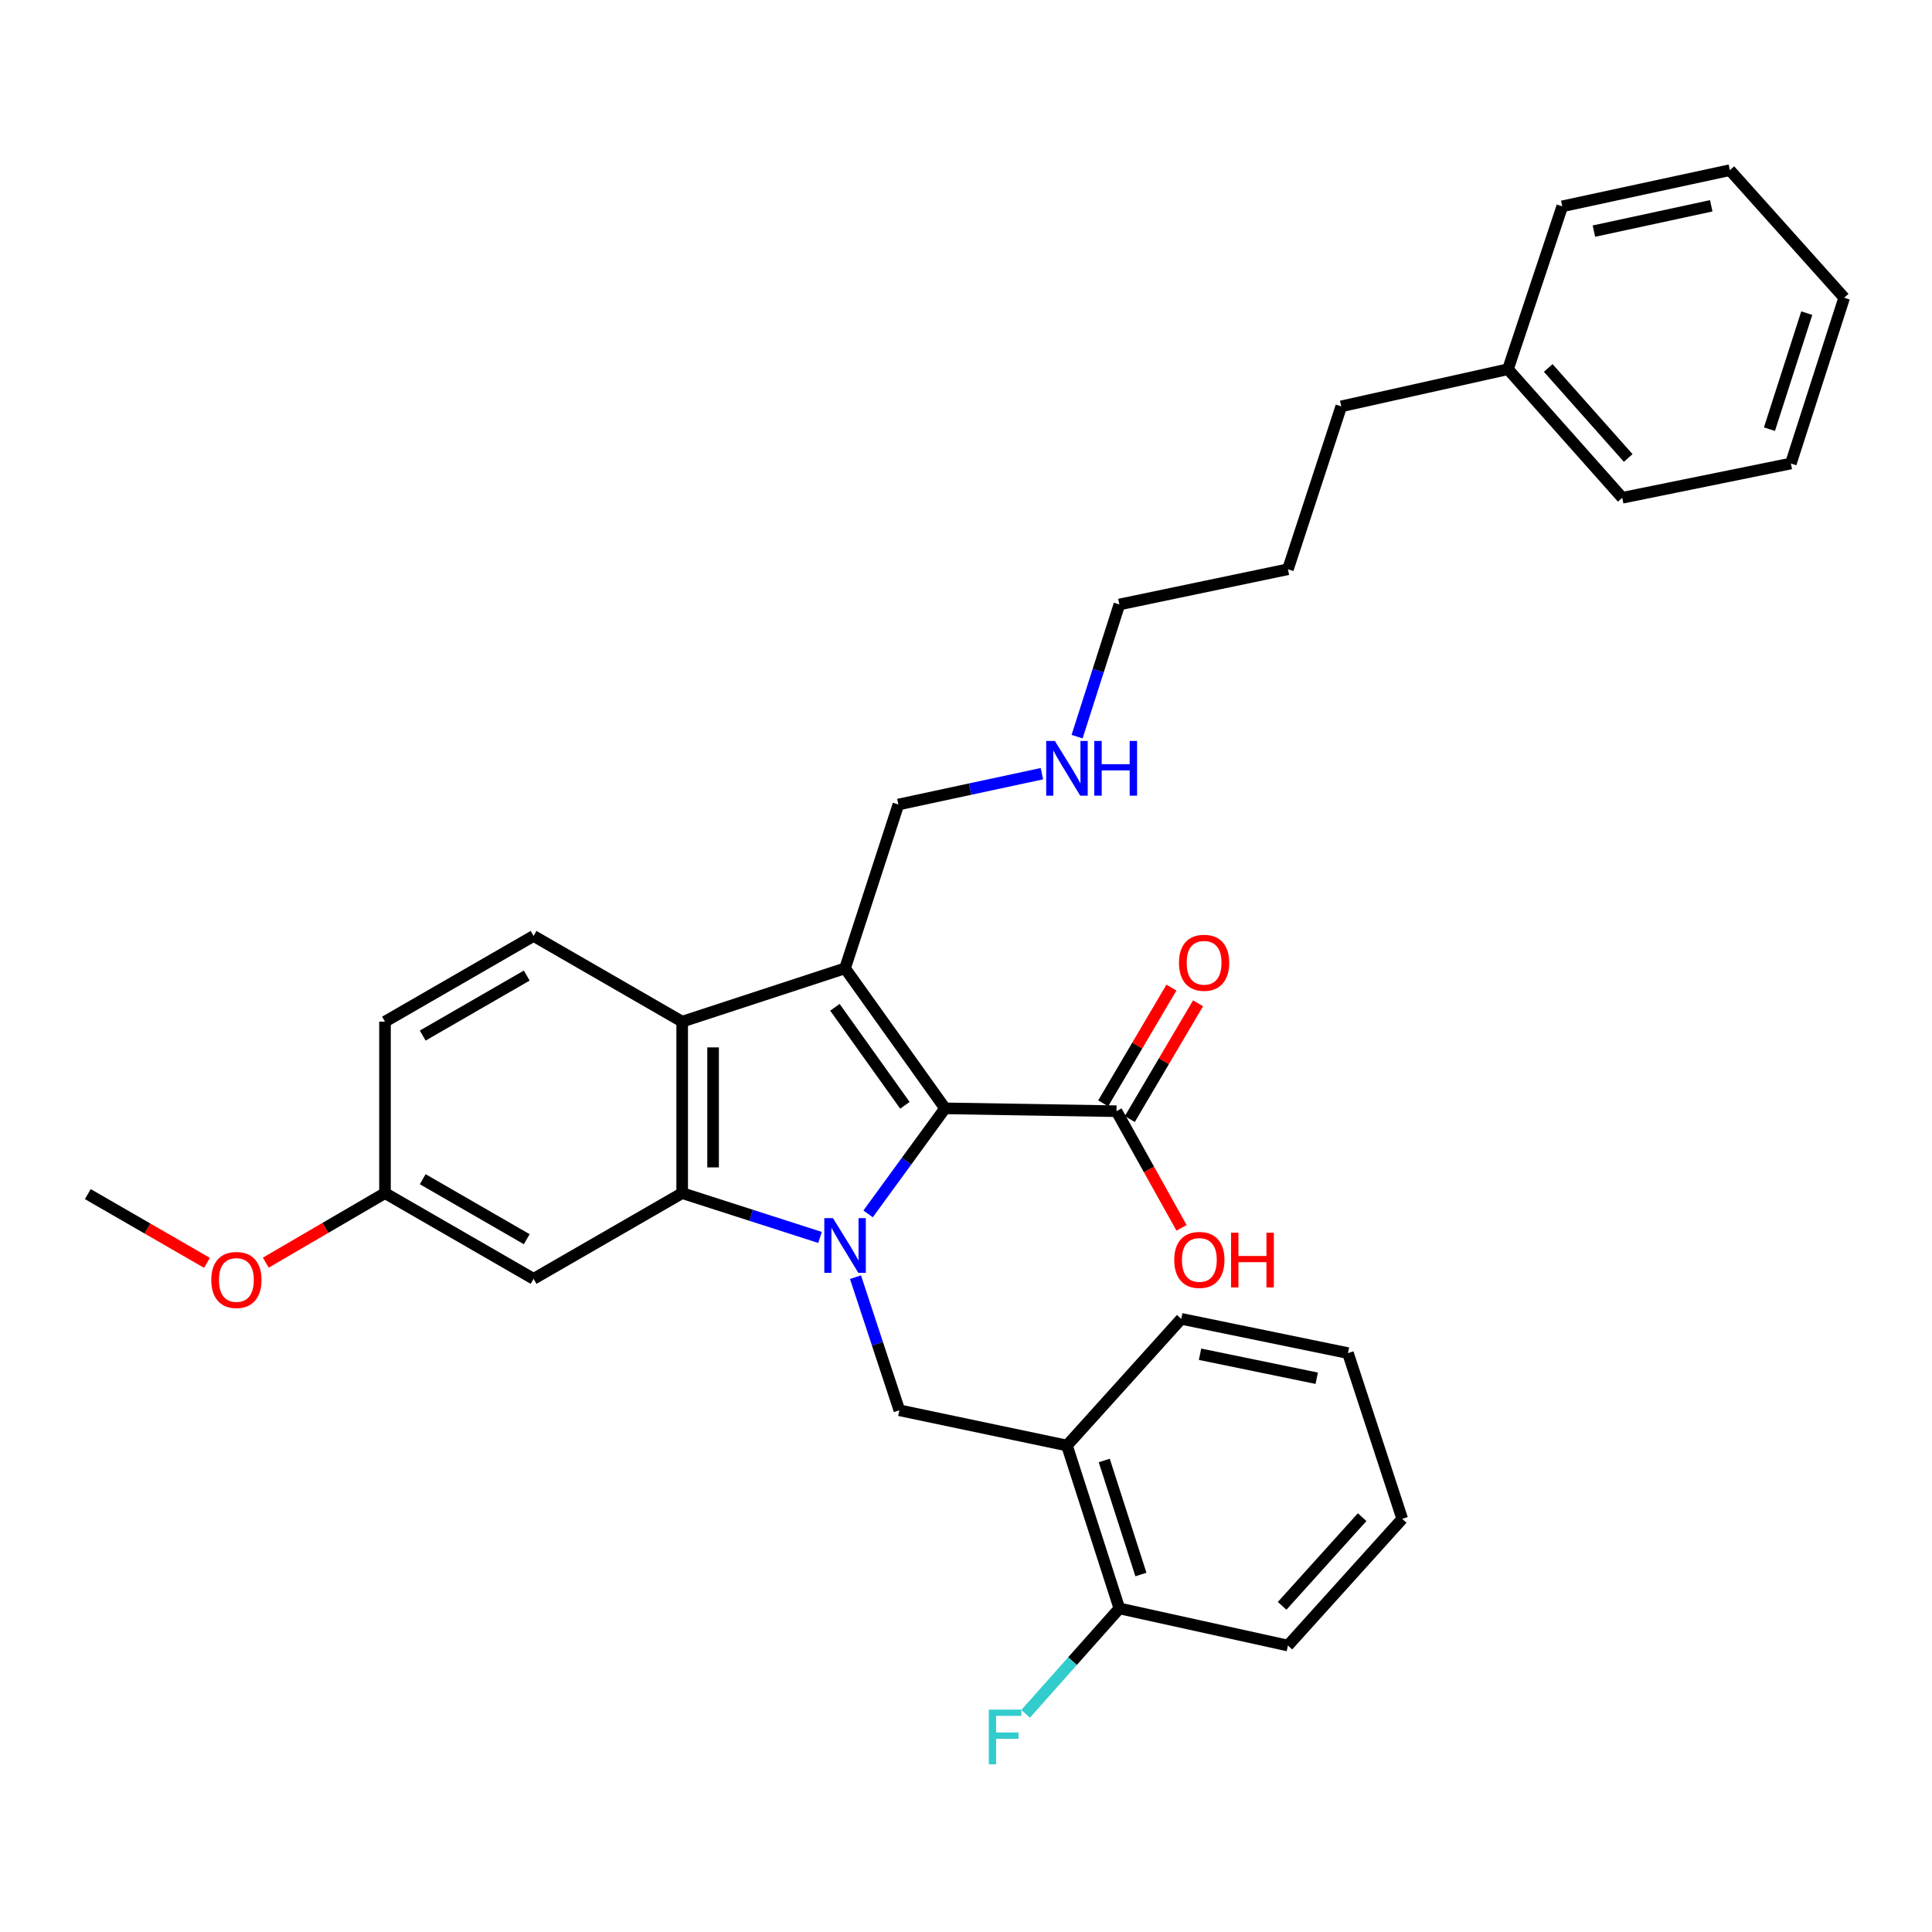 <?xml version='1.0' encoding='iso-8859-1'?>
<svg version='1.1' baseProfile='full'
              xmlns='http://www.w3.org/2000/svg'
                      xmlns:rdkit='http://www.rdkit.org/xml'
                      xmlns:xlink='http://www.w3.org/1999/xlink'
                  xml:space='preserve'
width='1000px' height='1000px' viewBox='0 0 1000 1000'>
<!-- END OF HEADER -->
<rect style='opacity:1.0;fill:#FFFFFF;stroke:none' width='1000' height='1000' x='0' y='0'> </rect>
<path class='bond-0' d='M 449.326,628.305 L 469.242,600.993' style='fill:none;fill-rule:evenodd;stroke:#0000FF;stroke-width:6px;stroke-linecap:butt;stroke-linejoin:miter;stroke-opacity:1' />
<path class='bond-0' d='M 469.242,600.993 L 489.158,573.68' style='fill:none;fill-rule:evenodd;stroke:#000000;stroke-width:6px;stroke-linecap:butt;stroke-linejoin:miter;stroke-opacity:1' />
<path class='bond-2' d='M 424.446,640.496 L 388.772,629.026' style='fill:none;fill-rule:evenodd;stroke:#0000FF;stroke-width:6px;stroke-linecap:butt;stroke-linejoin:miter;stroke-opacity:1' />
<path class='bond-2' d='M 388.772,629.026 L 353.097,617.556' style='fill:none;fill-rule:evenodd;stroke:#000000;stroke-width:6px;stroke-linecap:butt;stroke-linejoin:miter;stroke-opacity:1' />
<path class='bond-4' d='M 442.806,661.066 L 454.158,695.513' style='fill:none;fill-rule:evenodd;stroke:#0000FF;stroke-width:6px;stroke-linecap:butt;stroke-linejoin:miter;stroke-opacity:1' />
<path class='bond-4' d='M 454.158,695.513 L 465.509,729.959' style='fill:none;fill-rule:evenodd;stroke:#000000;stroke-width:6px;stroke-linecap:butt;stroke-linejoin:miter;stroke-opacity:1' />
<path class='bond-1' d='M 489.158,573.68 L 437.4,501.206' style='fill:none;fill-rule:evenodd;stroke:#000000;stroke-width:6px;stroke-linecap:butt;stroke-linejoin:miter;stroke-opacity:1' />
<path class='bond-1' d='M 468.376,572.106 L 432.146,521.374' style='fill:none;fill-rule:evenodd;stroke:#000000;stroke-width:6px;stroke-linecap:butt;stroke-linejoin:miter;stroke-opacity:1' />
<path class='bond-5' d='M 489.158,573.68 L 577.895,575.156' style='fill:none;fill-rule:evenodd;stroke:#000000;stroke-width:6px;stroke-linecap:butt;stroke-linejoin:miter;stroke-opacity:1' />
<path class='bond-11' d='M 437.4,501.206 L 465.003,416.415' style='fill:none;fill-rule:evenodd;stroke:#000000;stroke-width:6px;stroke-linecap:butt;stroke-linejoin:miter;stroke-opacity:1' />
<path class='bond-32' d='M 437.4,501.206 L 353.097,528.81' style='fill:none;fill-rule:evenodd;stroke:#000000;stroke-width:6px;stroke-linecap:butt;stroke-linejoin:miter;stroke-opacity:1' />
<path class='bond-3' d='M 353.097,617.556 L 353.097,528.81' style='fill:none;fill-rule:evenodd;stroke:#000000;stroke-width:6px;stroke-linecap:butt;stroke-linejoin:miter;stroke-opacity:1' />
<path class='bond-3' d='M 369.094,604.244 L 369.094,542.122' style='fill:none;fill-rule:evenodd;stroke:#000000;stroke-width:6px;stroke-linecap:butt;stroke-linejoin:miter;stroke-opacity:1' />
<path class='bond-7' d='M 353.097,617.556 L 276.18,661.92' style='fill:none;fill-rule:evenodd;stroke:#000000;stroke-width:6px;stroke-linecap:butt;stroke-linejoin:miter;stroke-opacity:1' />
<path class='bond-8' d='M 353.097,528.81 L 276.18,484.446' style='fill:none;fill-rule:evenodd;stroke:#000000;stroke-width:6px;stroke-linecap:butt;stroke-linejoin:miter;stroke-opacity:1' />
<path class='bond-6' d='M 465.509,729.959 L 552.256,748.195' style='fill:none;fill-rule:evenodd;stroke:#000000;stroke-width:6px;stroke-linecap:butt;stroke-linejoin:miter;stroke-opacity:1' />
<path class='bond-10' d='M 584.785,579.218 L 602.447,549.259' style='fill:none;fill-rule:evenodd;stroke:#000000;stroke-width:6px;stroke-linecap:butt;stroke-linejoin:miter;stroke-opacity:1' />
<path class='bond-10' d='M 602.447,549.259 L 620.109,519.301' style='fill:none;fill-rule:evenodd;stroke:#FF0000;stroke-width:6px;stroke-linecap:butt;stroke-linejoin:miter;stroke-opacity:1' />
<path class='bond-10' d='M 571.005,571.093 L 588.667,541.135' style='fill:none;fill-rule:evenodd;stroke:#000000;stroke-width:6px;stroke-linecap:butt;stroke-linejoin:miter;stroke-opacity:1' />
<path class='bond-10' d='M 588.667,541.135 L 606.329,511.177' style='fill:none;fill-rule:evenodd;stroke:#FF0000;stroke-width:6px;stroke-linecap:butt;stroke-linejoin:miter;stroke-opacity:1' />
<path class='bond-13' d='M 577.895,575.156 L 594.732,605.345' style='fill:none;fill-rule:evenodd;stroke:#000000;stroke-width:6px;stroke-linecap:butt;stroke-linejoin:miter;stroke-opacity:1' />
<path class='bond-13' d='M 594.732,605.345 L 611.569,635.534' style='fill:none;fill-rule:evenodd;stroke:#FF0000;stroke-width:6px;stroke-linecap:butt;stroke-linejoin:miter;stroke-opacity:1' />
<path class='bond-9' d='M 552.256,748.195 L 579.379,832.515' style='fill:none;fill-rule:evenodd;stroke:#000000;stroke-width:6px;stroke-linecap:butt;stroke-linejoin:miter;stroke-opacity:1' />
<path class='bond-9' d='M 571.553,755.945 L 590.539,814.969' style='fill:none;fill-rule:evenodd;stroke:#000000;stroke-width:6px;stroke-linecap:butt;stroke-linejoin:miter;stroke-opacity:1' />
<path class='bond-18' d='M 552.256,748.195 L 611.417,682.627' style='fill:none;fill-rule:evenodd;stroke:#000000;stroke-width:6px;stroke-linecap:butt;stroke-linejoin:miter;stroke-opacity:1' />
<path class='bond-12' d='M 276.18,661.92 L 199.271,617.556' style='fill:none;fill-rule:evenodd;stroke:#000000;stroke-width:6px;stroke-linecap:butt;stroke-linejoin:miter;stroke-opacity:1' />
<path class='bond-12' d='M 272.637,641.409 L 218.801,610.354' style='fill:none;fill-rule:evenodd;stroke:#000000;stroke-width:6px;stroke-linecap:butt;stroke-linejoin:miter;stroke-opacity:1' />
<path class='bond-33' d='M 276.18,484.446 L 199.271,528.81' style='fill:none;fill-rule:evenodd;stroke:#000000;stroke-width:6px;stroke-linecap:butt;stroke-linejoin:miter;stroke-opacity:1' />
<path class='bond-33' d='M 272.637,504.957 L 218.801,536.012' style='fill:none;fill-rule:evenodd;stroke:#000000;stroke-width:6px;stroke-linecap:butt;stroke-linejoin:miter;stroke-opacity:1' />
<path class='bond-15' d='M 579.379,832.515 L 555.117,859.798' style='fill:none;fill-rule:evenodd;stroke:#000000;stroke-width:6px;stroke-linecap:butt;stroke-linejoin:miter;stroke-opacity:1' />
<path class='bond-15' d='M 555.117,859.798 L 530.855,887.081' style='fill:none;fill-rule:evenodd;stroke:#33CCCC;stroke-width:6px;stroke-linecap:butt;stroke-linejoin:miter;stroke-opacity:1' />
<path class='bond-20' d='M 579.379,832.515 L 666.632,851.729' style='fill:none;fill-rule:evenodd;stroke:#000000;stroke-width:6px;stroke-linecap:butt;stroke-linejoin:miter;stroke-opacity:1' />
<path class='bond-16' d='M 465.003,416.415 L 502.144,408.437' style='fill:none;fill-rule:evenodd;stroke:#000000;stroke-width:6px;stroke-linecap:butt;stroke-linejoin:miter;stroke-opacity:1' />
<path class='bond-16' d='M 502.144,408.437 L 539.285,400.459' style='fill:none;fill-rule:evenodd;stroke:#0000FF;stroke-width:6px;stroke-linecap:butt;stroke-linejoin:miter;stroke-opacity:1' />
<path class='bond-14' d='M 199.271,617.556 L 199.271,528.81' style='fill:none;fill-rule:evenodd;stroke:#000000;stroke-width:6px;stroke-linecap:butt;stroke-linejoin:miter;stroke-opacity:1' />
<path class='bond-17' d='M 199.271,617.556 L 168.426,635.55' style='fill:none;fill-rule:evenodd;stroke:#000000;stroke-width:6px;stroke-linecap:butt;stroke-linejoin:miter;stroke-opacity:1' />
<path class='bond-17' d='M 168.426,635.55 L 137.58,653.544' style='fill:none;fill-rule:evenodd;stroke:#FF0000;stroke-width:6px;stroke-linecap:butt;stroke-linejoin:miter;stroke-opacity:1' />
<path class='bond-21' d='M 557.497,381.287 L 568.438,347.084' style='fill:none;fill-rule:evenodd;stroke:#0000FF;stroke-width:6px;stroke-linecap:butt;stroke-linejoin:miter;stroke-opacity:1' />
<path class='bond-21' d='M 568.438,347.084 L 579.379,312.881' style='fill:none;fill-rule:evenodd;stroke:#000000;stroke-width:6px;stroke-linecap:butt;stroke-linejoin:miter;stroke-opacity:1' />
<path class='bond-23' d='M 107.135,653.648 L 76.295,635.859' style='fill:none;fill-rule:evenodd;stroke:#FF0000;stroke-width:6px;stroke-linecap:butt;stroke-linejoin:miter;stroke-opacity:1' />
<path class='bond-23' d='M 76.295,635.859 L 45.455,618.071' style='fill:none;fill-rule:evenodd;stroke:#000000;stroke-width:6px;stroke-linecap:butt;stroke-linejoin:miter;stroke-opacity:1' />
<path class='bond-27' d='M 611.417,682.627 L 697.701,700.365' style='fill:none;fill-rule:evenodd;stroke:#000000;stroke-width:6px;stroke-linecap:butt;stroke-linejoin:miter;stroke-opacity:1' />
<path class='bond-27' d='M 621.138,700.956 L 681.537,713.373' style='fill:none;fill-rule:evenodd;stroke:#000000;stroke-width:6px;stroke-linecap:butt;stroke-linejoin:miter;stroke-opacity:1' />
<path class='bond-19' d='M 780.528,191.102 L 694.235,210.325' style='fill:none;fill-rule:evenodd;stroke:#000000;stroke-width:6px;stroke-linecap:butt;stroke-linejoin:miter;stroke-opacity:1' />
<path class='bond-24' d='M 780.528,191.102 L 839.672,257.657' style='fill:none;fill-rule:evenodd;stroke:#000000;stroke-width:6px;stroke-linecap:butt;stroke-linejoin:miter;stroke-opacity:1' />
<path class='bond-24' d='M 801.357,190.459 L 842.758,237.048' style='fill:none;fill-rule:evenodd;stroke:#000000;stroke-width:6px;stroke-linecap:butt;stroke-linejoin:miter;stroke-opacity:1' />
<path class='bond-25' d='M 780.528,191.102 L 808.62,106.8' style='fill:none;fill-rule:evenodd;stroke:#000000;stroke-width:6px;stroke-linecap:butt;stroke-linejoin:miter;stroke-opacity:1' />
<path class='bond-34' d='M 666.632,851.729 L 725.793,786.161' style='fill:none;fill-rule:evenodd;stroke:#000000;stroke-width:6px;stroke-linecap:butt;stroke-linejoin:miter;stroke-opacity:1' />
<path class='bond-34' d='M 663.629,831.178 L 705.042,785.28' style='fill:none;fill-rule:evenodd;stroke:#000000;stroke-width:6px;stroke-linecap:butt;stroke-linejoin:miter;stroke-opacity:1' />
<path class='bond-26' d='M 579.379,312.881 L 666.632,294.645' style='fill:none;fill-rule:evenodd;stroke:#000000;stroke-width:6px;stroke-linecap:butt;stroke-linejoin:miter;stroke-opacity:1' />
<path class='bond-22' d='M 694.235,210.325 L 666.632,294.645' style='fill:none;fill-rule:evenodd;stroke:#000000;stroke-width:6px;stroke-linecap:butt;stroke-linejoin:miter;stroke-opacity:1' />
<path class='bond-29' d='M 839.672,257.657 L 926.951,239.91' style='fill:none;fill-rule:evenodd;stroke:#000000;stroke-width:6px;stroke-linecap:butt;stroke-linejoin:miter;stroke-opacity:1' />
<path class='bond-30' d='M 808.62,106.8 L 895.376,88.075' style='fill:none;fill-rule:evenodd;stroke:#000000;stroke-width:6px;stroke-linecap:butt;stroke-linejoin:miter;stroke-opacity:1' />
<path class='bond-30' d='M 825.008,119.627 L 885.737,106.52' style='fill:none;fill-rule:evenodd;stroke:#000000;stroke-width:6px;stroke-linecap:butt;stroke-linejoin:miter;stroke-opacity:1' />
<path class='bond-28' d='M 697.701,700.365 L 725.793,786.161' style='fill:none;fill-rule:evenodd;stroke:#000000;stroke-width:6px;stroke-linecap:butt;stroke-linejoin:miter;stroke-opacity:1' />
<path class='bond-35' d='M 926.951,239.91 L 954.545,154.114' style='fill:none;fill-rule:evenodd;stroke:#000000;stroke-width:6px;stroke-linecap:butt;stroke-linejoin:miter;stroke-opacity:1' />
<path class='bond-35' d='M 915.862,222.143 L 935.178,162.086' style='fill:none;fill-rule:evenodd;stroke:#000000;stroke-width:6px;stroke-linecap:butt;stroke-linejoin:miter;stroke-opacity:1' />
<path class='bond-31' d='M 895.376,88.075 L 954.545,154.114' style='fill:none;fill-rule:evenodd;stroke:#000000;stroke-width:6px;stroke-linecap:butt;stroke-linejoin:miter;stroke-opacity:1' />
<path  class='atom-0' d='M 431.14 630.501
L 440.42 645.501
Q 441.34 646.981, 442.82 649.661
Q 444.3 652.341, 444.38 652.501
L 444.38 630.501
L 448.14 630.501
L 448.14 658.821
L 444.26 658.821
L 434.3 642.421
Q 433.14 640.501, 431.9 638.301
Q 430.7 636.101, 430.34 635.421
L 430.34 658.821
L 426.66 658.821
L 426.66 630.501
L 431.14 630.501
' fill='#0000FF'/>
<path  class='atom-11' d='M 610.237 498.327
Q 610.237 491.527, 613.597 487.727
Q 616.957 483.927, 623.237 483.927
Q 629.517 483.927, 632.877 487.727
Q 636.237 491.527, 636.237 498.327
Q 636.237 505.207, 632.837 509.127
Q 629.437 513.007, 623.237 513.007
Q 616.997 513.007, 613.597 509.127
Q 610.237 505.247, 610.237 498.327
M 623.237 509.807
Q 627.557 509.807, 629.877 506.927
Q 632.237 504.007, 632.237 498.327
Q 632.237 492.767, 629.877 489.967
Q 627.557 487.127, 623.237 487.127
Q 618.917 487.127, 616.557 489.927
Q 614.237 492.727, 614.237 498.327
Q 614.237 504.047, 616.557 506.927
Q 618.917 509.807, 623.237 509.807
' fill='#FF0000'/>
<path  class='atom-14' d='M 607.784 652.135
Q 607.784 645.335, 611.144 641.535
Q 614.504 637.735, 620.784 637.735
Q 627.064 637.735, 630.424 641.535
Q 633.784 645.335, 633.784 652.135
Q 633.784 659.015, 630.384 662.935
Q 626.984 666.815, 620.784 666.815
Q 614.544 666.815, 611.144 662.935
Q 607.784 659.055, 607.784 652.135
M 620.784 663.615
Q 625.104 663.615, 627.424 660.735
Q 629.784 657.815, 629.784 652.135
Q 629.784 646.575, 627.424 643.775
Q 625.104 640.935, 620.784 640.935
Q 616.464 640.935, 614.104 643.735
Q 611.784 646.535, 611.784 652.135
Q 611.784 657.855, 614.104 660.735
Q 616.464 663.615, 620.784 663.615
' fill='#FF0000'/>
<path  class='atom-14' d='M 637.184 638.055
L 641.024 638.055
L 641.024 650.095
L 655.504 650.095
L 655.504 638.055
L 659.344 638.055
L 659.344 666.375
L 655.504 666.375
L 655.504 653.295
L 641.024 653.295
L 641.024 666.375
L 637.184 666.375
L 637.184 638.055
' fill='#FF0000'/>
<path  class='atom-16' d='M 511.789 884.893
L 528.629 884.893
L 528.629 888.133
L 515.589 888.133
L 515.589 896.733
L 527.189 896.733
L 527.189 900.013
L 515.589 900.013
L 515.589 913.213
L 511.789 913.213
L 511.789 884.893
' fill='#33CCCC'/>
<path  class='atom-17' d='M 545.996 383.512
L 555.276 398.512
Q 556.196 399.992, 557.676 402.672
Q 559.156 405.352, 559.236 405.512
L 559.236 383.512
L 562.996 383.512
L 562.996 411.832
L 559.116 411.832
L 549.156 395.432
Q 547.996 393.512, 546.756 391.312
Q 545.556 389.112, 545.196 388.432
L 545.196 411.832
L 541.516 411.832
L 541.516 383.512
L 545.996 383.512
' fill='#0000FF'/>
<path  class='atom-17' d='M 566.396 383.512
L 570.236 383.512
L 570.236 395.552
L 584.716 395.552
L 584.716 383.512
L 588.556 383.512
L 588.556 411.832
L 584.716 411.832
L 584.716 398.752
L 570.236 398.752
L 570.236 411.832
L 566.396 411.832
L 566.396 383.512
' fill='#0000FF'/>
<path  class='atom-18' d='M 109.354 662.506
Q 109.354 655.706, 112.714 651.906
Q 116.074 648.106, 122.354 648.106
Q 128.634 648.106, 131.994 651.906
Q 135.354 655.706, 135.354 662.506
Q 135.354 669.386, 131.954 673.306
Q 128.554 677.186, 122.354 677.186
Q 116.114 677.186, 112.714 673.306
Q 109.354 669.426, 109.354 662.506
M 122.354 673.986
Q 126.674 673.986, 128.994 671.106
Q 131.354 668.186, 131.354 662.506
Q 131.354 656.946, 128.994 654.146
Q 126.674 651.306, 122.354 651.306
Q 118.034 651.306, 115.674 654.106
Q 113.354 656.906, 113.354 662.506
Q 113.354 668.226, 115.674 671.106
Q 118.034 673.986, 122.354 673.986
' fill='#FF0000'/>
</svg>

